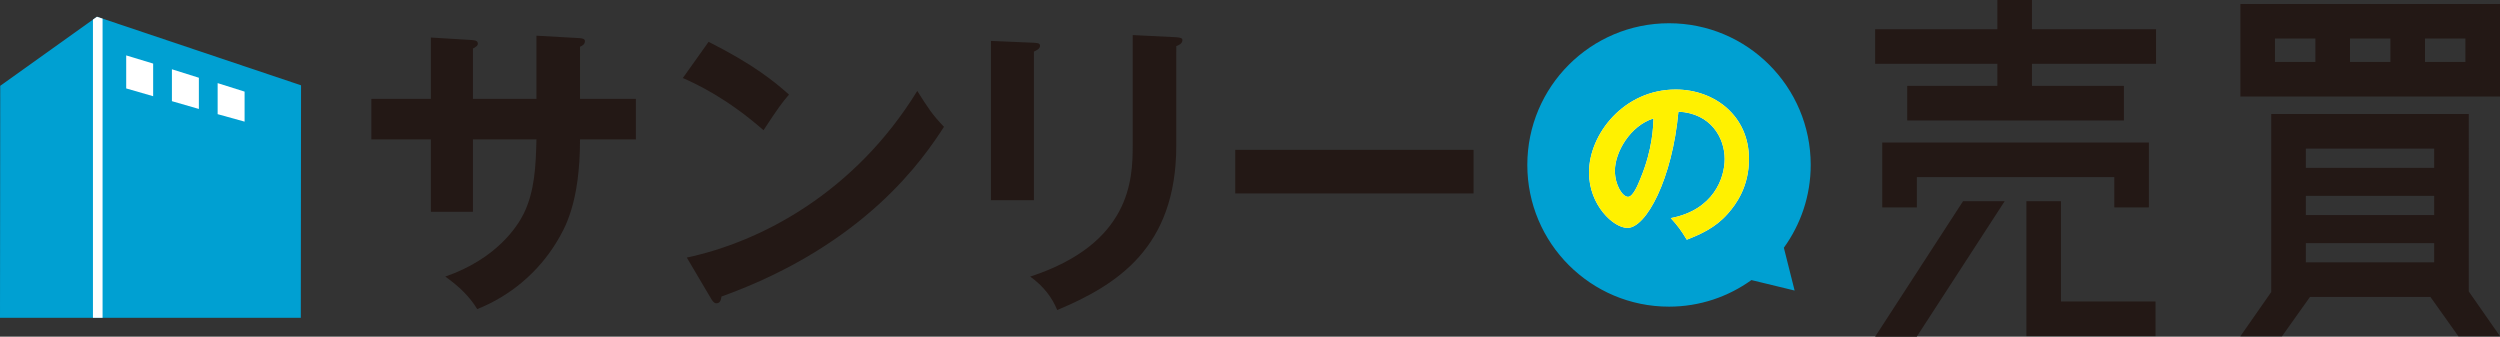 <?xml version="1.0" encoding="UTF-8"?><svg id="_レイヤー_2" xmlns="http://www.w3.org/2000/svg" viewBox="0 0 220.961 29.754"><rect x="0" y="0" width="220.961" height="29.754" fill="#333333" stroke="none"/><defs><style>.cls-1{fill:#fff;}.cls-2{fill:#00a0d2;}.cls-3{fill:#fff100;}.cls-4{fill:#231815;}</style></defs><g id="_レイヤー_1-2"><g><g><g><path class="cls-4" d="M47.413,3.154l3.852,.217c.244,.027,.434,.081,.434,.271,0,.298-.298,.434-.434,.488v4.611h4.937v3.58h-4.937c0,5.696-1.383,7.92-2.061,9.059-1.627,2.685-4.096,4.774-7.025,5.94-.678-1.112-1.573-1.98-2.821-2.875,4.53-1.573,6.374-4.421,6.944-5.588,.949-1.953,1.058-4.15,1.112-6.537h-5.614v6.401h-3.716v-6.401h-5.262v-3.58h5.262V3.317l3.58,.217c.244,.027,.57,.027,.57,.325,0,.19-.19,.298-.434,.434v4.448h5.614V3.154Z"/><path class="cls-4" d="M62.629,3.697c3.987,2.007,5.832,3.526,7.107,4.665-.57,.651-.976,1.193-2.251,3.146-3.201-2.794-5.832-4.042-7.134-4.611l2.278-3.201Zm-1.926,19.068c6.51-1.383,14.81-5.696,20.37-14.728,.976,1.546,1.302,2.061,2.36,3.174-1.763,2.712-6.862,10.388-19.665,14.999-.054,.271-.082,.597-.461,.597-.19,0-.353-.217-.488-.461l-2.116-3.58Z"/><path class="cls-4" d="M91.38,3.778c.325,.027,.542,.027,.542,.271,0,.271-.325,.407-.542,.515v13.128h-3.797V3.616l3.797,.162Zm12.585-.488c.407,.027,.542,.108,.542,.244,0,.352-.353,.461-.542,.542V12.865c0,9.059-5.289,12.341-10.524,14.538-.461-1.139-1.248-2.143-2.387-2.956,8.869-2.902,9.059-8.571,9.059-11.555V3.1l3.852,.19Z"/><path class="cls-4" d="M130.24,13.244v3.852h-21.065v-3.852h21.065Z"/></g><g><g><polygon class="cls-4" points="179.594 2.582 179.594 0 176.536 0 176.536 2.582 165.734 2.582 165.734 5.639 176.536 5.639 176.536 7.589 168.569 7.589 168.569 10.647 176.536 10.647 176.536 10.65 179.594 10.65 179.594 10.647 187.722 10.647 187.722 7.589 179.594 7.589 179.594 5.639 190.558 5.639 190.558 2.582 179.594 2.582"/><polygon class="cls-4" points="182.159 17.781 179.101 17.781 179.101 26.647 179.101 28.891 179.101 29.705 190.515 29.705 190.515 26.647 182.159 26.647 182.159 17.781"/><polygon class="cls-4" points="165.734 29.754 169.413 29.754 177.183 17.781 173.504 17.781 165.734 29.754"/><polygon class="cls-4" points="189.929 18.331 189.929 15.655 189.929 12.597 189.929 12.597 166.363 12.597 166.363 12.597 166.363 15.655 166.363 18.331 169.421 18.331 169.421 15.655 186.871 15.655 186.871 18.331 189.929 18.331"/></g><g><path class="cls-4" d="M198.015,.351V8.533h22.946V.351h-22.946Zm3.058,5.125V3.408h3.572v2.067h-3.572Zm6.63,0V3.408h3.572v2.067h-3.572Zm10.201,0h-3.572V3.408h3.572v2.067Z"/><path class="cls-4" d="M218.202,10.075h-17.46v15.735l-2.727,3.909h3.68l2.469-3.473h10.649l2.469,3.473h3.68l-2.759-3.955V10.075Zm-14.402,3.058h11.344v1.701h-11.344v-1.701Zm0,4.177h11.344v1.701h-11.344v-1.701Zm0,4.177h11.344v1.701h-11.344v-1.701Z"/></g></g><g><path class="cls-2" d="M147.515,2.055c6.917,0,12.524,5.607,12.524,12.524,0,2.735-.887,5.257-2.374,7.317l.951,3.783-3.818-.925c-2.053,1.472-4.563,2.349-7.283,2.349-6.917,0-12.524-5.607-12.524-12.524,0-6.917,5.607-12.524,12.524-12.524Z"/><g><path class="cls-1" d="M147.673,19.278c3.783-.721,4.761-3.542,4.761-5.226,0-1.859-1.203-4.039-4.088-4.184-.545,5.979-2.853,10.275-4.504,10.275-1.235,0-3.398-2.02-3.398-4.889,0-3.414,3.093-7.341,7.662-7.341,3.414,0,6.476,2.308,6.476,6.139,0,2.388-1.074,3.943-1.891,4.857-1.09,1.234-2.421,1.811-3.607,2.276-.481-.801-.785-1.218-1.411-1.907Zm-4.941-4.194c0,1.294,.686,2.314,1.157,2.314,.442,0,.868-1.035,1.112-1.644,1.081-2.604,1.111-4.583,1.142-5.284-2.071,.64-3.411,3-3.411,4.614Z"/><path class="cls-3" d="M147.673,19.278c3.783-.721,4.761-3.542,4.761-5.226,0-1.859-1.203-4.039-4.088-4.184-.545,5.979-2.853,10.275-4.504,10.275-1.235,0-3.398-2.02-3.398-4.889,0-3.414,3.093-7.341,7.662-7.341,3.414,0,6.476,2.308,6.476,6.139,0,2.388-1.074,3.943-1.891,4.857-1.09,1.234-2.421,1.811-3.607,2.276-.481-.801-.785-1.218-1.411-1.907Zm-4.941-4.194c0,1.294,.686,2.314,1.157,2.314,.442,0,.868-1.035,1.112-1.644,1.081-2.604,1.111-4.583,1.142-5.284-2.071,.64-3.411,3-3.411,4.614Z"/></g></g></g><g><g><polygon class="cls-2" points="8.57 1.479 .021 7.585 0 28.09 26.587 28.09 26.608 7.54 8.57 1.479"/><polygon class="cls-1" points="13.536 8.504 11.154 7.816 11.154 4.897 13.536 5.619 13.536 8.504"/><polygon class="cls-1" points="17.577 9.63 15.195 8.942 15.195 6.122 17.577 6.872 17.577 9.63"/><polygon class="cls-1" points="21.618 10.75 19.236 10.09 19.236 7.346 21.618 8.097 21.618 10.75"/></g><polygon class="cls-1" points="9.066 28.09 9.066 1.646 8.57 1.479 8.215 1.732 8.215 28.09 9.066 28.09"/></g></g></g></svg>